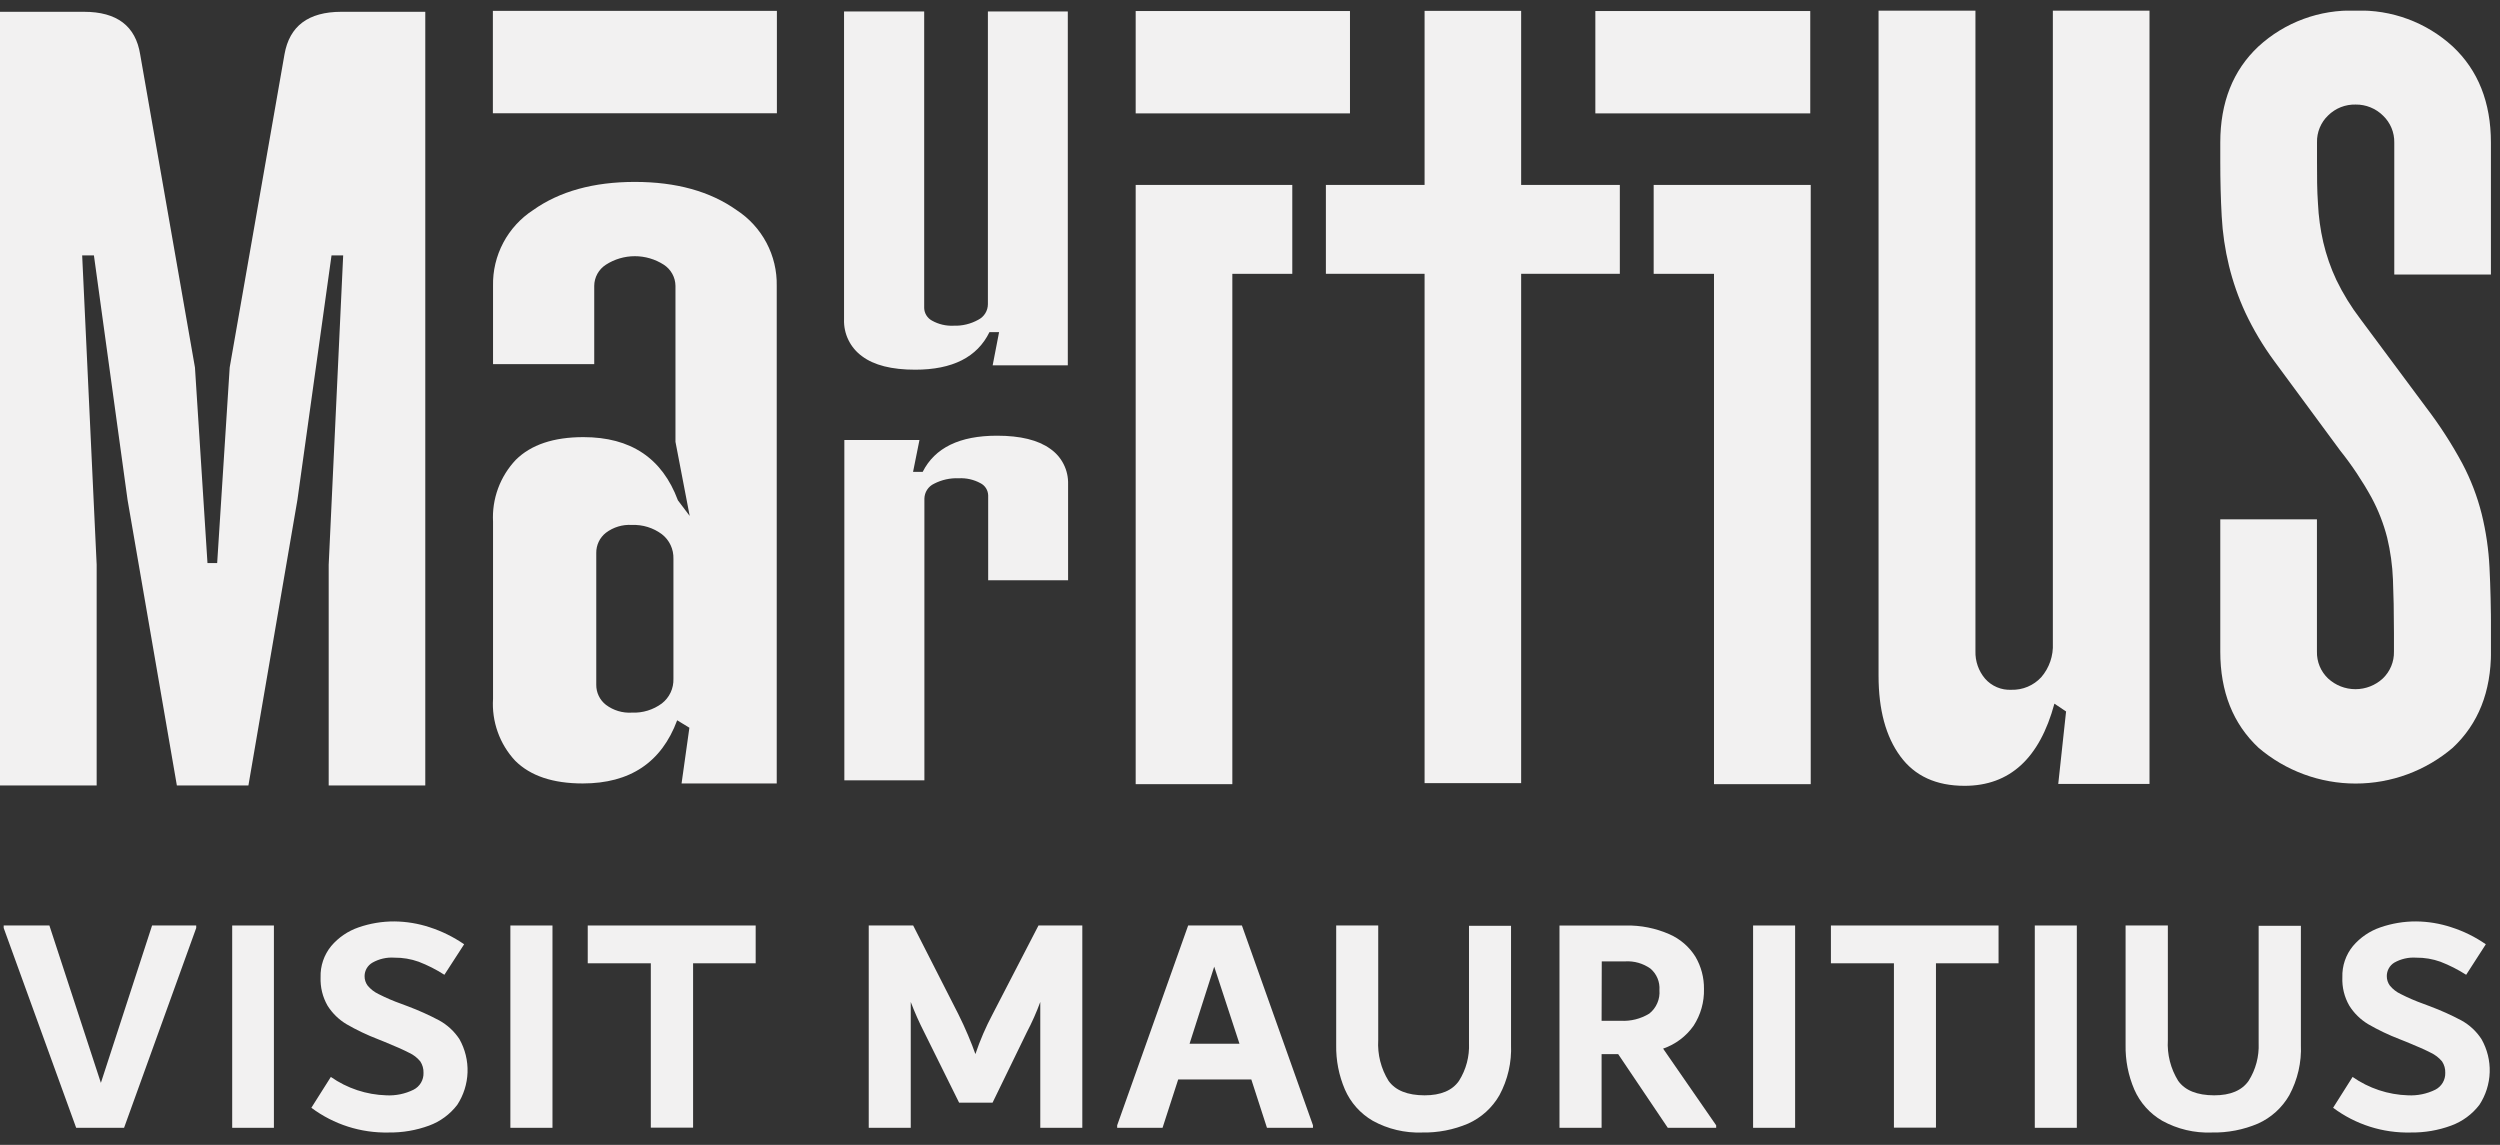 <svg width="107" height="49" viewBox="0 0 107 49" fill="none" xmlns="http://www.w3.org/2000/svg">
<rect x="0" y="0" width="107" height="49" fill="#333333" stroke="none"/>
<g id="Mauritius Logo_1 1" clip-path="url(#clip0_1818_11951)">
<g id="Layer 2">
<g id="Layer 1">
<g id="Group 5">
<path id="Vector" d="M3.597 0.505C5.004 0.505 5.805 1.113 5.999 2.327L8.344 15.726L8.88 24.1H9.295L9.831 15.726L12.176 2.327C12.388 1.115 13.197 0.507 14.604 0.505H18.202V33.619H14.068V24.17L14.688 10.932H14.189L12.729 21.397L10.632 33.619H7.57L5.46 21.397L4.02 10.932H3.517L4.137 24.17V33.619H0V0.505H3.597Z" fill="#F2F1F1"/>
<path id="Vector_2" d="M27.171 7.786C28.94 7.786 30.391 8.188 31.526 8.992C32.064 9.342 32.504 9.824 32.805 10.391C33.106 10.958 33.257 11.593 33.244 12.235V33.532H29.171L29.506 31.147L28.983 30.828C28.314 32.63 26.966 33.532 24.941 33.532C23.663 33.532 22.7 33.208 22.05 32.56C21.72 32.206 21.465 31.788 21.303 31.331C21.14 30.875 21.071 30.391 21.102 29.907V22.334C21.076 21.848 21.149 21.361 21.317 20.905C21.485 20.448 21.745 20.03 22.08 19.677C22.73 19.034 23.694 18.709 24.971 18.709C26.996 18.709 28.344 19.61 29.014 21.413L29.519 22.082L28.91 18.91V12.235C28.908 12.054 28.861 11.877 28.774 11.72C28.687 11.562 28.562 11.428 28.411 11.33C28.041 11.092 27.611 10.965 27.171 10.965C26.732 10.965 26.301 11.092 25.932 11.33C25.78 11.428 25.655 11.561 25.568 11.719C25.481 11.877 25.434 12.054 25.433 12.235V15.584H21.102V12.235C21.088 11.593 21.239 10.959 21.539 10.391C21.839 9.824 22.279 9.342 22.817 8.992C23.951 8.188 25.403 7.786 27.171 7.786ZM27.047 22.468C26.648 22.442 26.252 22.561 25.932 22.803C25.802 22.905 25.697 23.036 25.626 23.185C25.555 23.334 25.518 23.498 25.52 23.664V29.308C25.518 29.473 25.555 29.636 25.626 29.785C25.697 29.933 25.802 30.063 25.932 30.165C26.252 30.407 26.648 30.526 27.047 30.5C27.506 30.52 27.958 30.381 28.327 30.108C28.487 29.984 28.616 29.824 28.702 29.64C28.788 29.457 28.829 29.256 28.823 29.053V23.918C28.829 23.716 28.788 23.514 28.702 23.331C28.616 23.147 28.487 22.987 28.327 22.863C27.958 22.589 27.507 22.449 27.047 22.468Z" fill="#F2F1F1"/>
<path id="Vector_3" d="M39.555 0.492V13.183C39.558 13.295 39.591 13.404 39.65 13.498C39.709 13.593 39.792 13.671 39.89 13.723C40.172 13.881 40.492 13.956 40.815 13.94C41.183 13.953 41.548 13.865 41.87 13.686C41.994 13.623 42.098 13.528 42.171 13.409C42.244 13.291 42.282 13.155 42.282 13.016V0.492H45.702V15.635H42.486L42.761 14.215H42.349C41.826 15.287 40.767 15.823 39.17 15.823C38.165 15.823 37.407 15.631 36.896 15.247C36.647 15.067 36.447 14.828 36.313 14.553C36.178 14.277 36.114 13.972 36.125 13.666V0.492H39.555Z" fill="#F2F1F1"/>
<path id="Vector_4" d="M42.669 18.648C43.674 18.648 44.431 18.835 44.944 19.204C45.189 19.372 45.389 19.6 45.523 19.866C45.658 20.131 45.723 20.427 45.714 20.724V24.834H42.294V21.197C42.29 21.088 42.257 20.983 42.198 20.891C42.139 20.8 42.057 20.726 41.959 20.678C41.676 20.525 41.356 20.453 41.035 20.47C40.668 20.454 40.303 20.535 39.976 20.704C39.855 20.761 39.752 20.851 39.679 20.964C39.606 21.076 39.567 21.207 39.564 21.341V33.399H36.138V18.832H39.353L39.079 20.195H39.491C40.013 19.163 41.073 18.648 42.669 18.648Z" fill="#F2F1F1"/>
<path id="Vector_5" d="M69.329 7.914V11.72H65.105V33.519H60.972V11.72H56.748V7.914H60.972V0.465H65.105V7.914H69.329Z" fill="#F2F1F1"/>
<path id="Vector_6" d="M70.777 7.915V11.72H73.359V29.757V33.562H77.499V27.48V7.915H70.777ZM68.281 0.472V4.853H77.479V0.472H68.281Z" fill="#F2F1F1"/>
<path id="Vector_7" d="M48.607 7.915V33.562H52.744V11.72H55.31V7.915H48.607ZM48.607 0.472V4.853H57.779V0.472H48.607Z" fill="#F2F1F1"/>
<path id="Vector_8" d="M84.549 0.458V27.868C84.536 28.299 84.683 28.719 84.961 29.047C85.1 29.206 85.274 29.331 85.468 29.413C85.662 29.496 85.873 29.533 86.083 29.523C86.323 29.53 86.562 29.486 86.783 29.393C87.005 29.3 87.204 29.16 87.366 28.984C87.711 28.583 87.888 28.065 87.862 27.537V0.458H91.999V33.553H88.093L88.428 30.451L87.929 30.116C87.295 32.461 86.013 33.633 84.084 33.633C82.868 33.633 81.953 33.214 81.334 32.37C80.714 31.526 80.402 30.38 80.402 28.917V0.458H84.549Z" fill="#F2F1F1"/>
<path id="Vector_9" d="M100.823 0.455C102.355 0.402 103.847 0.953 104.977 1.989C106.066 3.01 106.611 4.381 106.611 6.103V11.75H102.475V6.103C102.479 5.889 102.439 5.676 102.357 5.478C102.275 5.281 102.153 5.102 101.999 4.954C101.845 4.8 101.661 4.678 101.459 4.596C101.257 4.513 101.041 4.472 100.823 4.475C100.605 4.469 100.389 4.507 100.186 4.587C99.984 4.667 99.799 4.788 99.644 4.941C99.489 5.088 99.367 5.267 99.285 5.465C99.203 5.663 99.163 5.875 99.168 6.089V6.897C99.168 7.543 99.168 8.146 99.209 8.712C99.235 9.269 99.311 9.823 99.436 10.367C99.566 10.923 99.753 11.464 99.996 11.981C100.282 12.573 100.628 13.134 101.027 13.656L103.838 17.438C104.417 18.196 104.936 18.999 105.389 19.84C105.75 20.523 106.028 21.247 106.216 21.997C106.402 22.751 106.514 23.522 106.551 24.298C106.591 25.105 106.615 26.033 106.615 27.081V27.889C106.615 29.61 106.07 30.982 104.98 32.002C103.821 32.992 102.346 33.536 100.821 33.536C99.297 33.536 97.822 32.992 96.663 32.002C95.573 30.979 95.028 29.608 95.028 27.889V22.228H99.165V27.889C99.16 28.103 99.199 28.316 99.281 28.514C99.363 28.712 99.486 28.89 99.641 29.038C99.96 29.333 100.378 29.497 100.813 29.497C101.248 29.497 101.667 29.333 101.985 29.038C102.14 28.89 102.262 28.711 102.344 28.513C102.426 28.315 102.466 28.103 102.461 27.889V27.081C102.461 26.194 102.444 25.433 102.418 24.8C102.394 24.196 102.311 23.596 102.17 23.008C102.017 22.412 101.792 21.835 101.5 21.293C101.111 20.587 100.663 19.914 100.16 19.284L97.343 15.462C96.863 14.812 96.448 14.116 96.103 13.385C95.804 12.739 95.569 12.066 95.4 11.375C95.231 10.681 95.127 9.972 95.089 9.258C95.048 8.517 95.028 7.735 95.028 6.913V6.103C95.028 4.381 95.572 3.01 96.66 1.989C97.791 0.95 99.287 0.399 100.823 0.455Z" fill="#F2F1F1"/>
<path id="Vector_10" d="M33.251 0.465H21.095V4.849H33.251V0.465Z" fill="#F2F1F1"/>
</g>
<path id="Vector_11" d="M6.509 39.611H8.398V39.718L5.31 48.27H3.26L0.158 39.718V39.611H2.114L4.318 46.347L6.509 39.611Z" fill="#F2F1F1"/>
<path id="Vector_12" d="M9.938 48.27V39.611H11.723V48.27H9.938Z" fill="#F2F1F1"/>
<path id="Vector_13" d="M13.326 47.412L14.16 46.093C14.858 46.581 15.684 46.855 16.535 46.88C16.938 46.901 17.339 46.818 17.701 46.639C17.833 46.572 17.943 46.468 18.019 46.34C18.094 46.213 18.131 46.066 18.126 45.918C18.132 45.745 18.084 45.574 17.989 45.429C17.859 45.269 17.694 45.142 17.506 45.057C17.275 44.937 16.93 44.783 16.468 44.595L16.17 44.475C15.707 44.297 15.259 44.083 14.83 43.835C14.502 43.639 14.224 43.368 14.02 43.044C13.808 42.675 13.705 42.254 13.721 41.828C13.706 41.341 13.868 40.865 14.177 40.489C14.489 40.122 14.894 39.847 15.349 39.691C15.84 39.521 16.357 39.435 16.877 39.437C17.389 39.442 17.897 39.525 18.384 39.685C18.91 39.855 19.409 40.101 19.865 40.415L19.02 41.721C18.673 41.498 18.304 41.31 17.919 41.162C17.585 41.043 17.234 40.984 16.88 40.988C16.552 40.965 16.225 41.04 15.939 41.202C15.838 41.26 15.754 41.344 15.695 41.444C15.637 41.544 15.605 41.658 15.604 41.775C15.601 41.922 15.647 42.065 15.735 42.184C15.862 42.337 16.02 42.46 16.2 42.545C16.516 42.706 16.841 42.846 17.175 42.964L17.46 43.071C17.919 43.243 18.366 43.445 18.799 43.674C19.148 43.867 19.445 44.142 19.664 44.475C19.907 44.907 20.027 45.398 20.011 45.895C19.994 46.391 19.842 46.873 19.57 47.288C19.26 47.693 18.842 48.001 18.364 48.176C17.811 48.379 17.225 48.479 16.636 48.471C15.445 48.498 14.28 48.126 13.326 47.412Z" fill="#F2F1F1"/>
<path id="Vector_14" d="M21.844 48.27V39.611H23.646V48.27H21.844Z" fill="#F2F1F1"/>
<path id="Vector_15" d="M32.343 39.611V41.229H29.664V48.263H27.855V41.229H25.155V39.611H32.343Z" fill="#F2F1F1"/>
<path id="Vector_16" d="M46.323 39.611V48.27H44.524V42.884C44.361 43.328 44.169 43.761 43.948 44.18L42.481 47.195H41.05L39.556 44.18C39.341 43.759 39.148 43.326 38.98 42.884V48.27H37.182V39.611H39.084L41.017 43.406C41.164 43.701 41.302 43.999 41.432 44.307C41.563 44.616 41.667 44.884 41.747 45.115C41.945 44.526 42.192 43.955 42.484 43.406L44.447 39.611H46.323Z" fill="#F2F1F1"/>
<path id="Vector_17" d="M53.154 39.611L56.195 48.163V48.27H54.226L53.556 46.2H50.427L49.757 48.27H47.815V48.163L50.853 39.611H53.154ZM50.913 44.673H53.05L51.968 41.373L50.913 44.673Z" fill="#F2F1F1"/>
<path id="Vector_18" d="M58.754 47.969C58.223 47.661 57.805 47.191 57.561 46.629C57.304 46.028 57.177 45.38 57.189 44.726V39.611H58.988V44.515C58.952 45.129 59.106 45.738 59.43 46.26C59.725 46.671 60.239 46.878 60.971 46.88C61.668 46.88 62.159 46.673 62.445 46.26C62.749 45.779 62.898 45.217 62.873 44.649V39.625H64.672V44.716C64.704 45.467 64.533 46.212 64.177 46.873C63.87 47.41 63.401 47.836 62.837 48.089C62.214 48.355 61.541 48.485 60.864 48.471C60.128 48.498 59.398 48.324 58.754 47.969Z" fill="#F2F1F1"/>
<path id="Vector_19" d="M73.452 48.164V48.271H71.382L69.258 45.116H68.548V48.271H66.746V39.612H69.576C70.22 39.598 70.859 39.725 71.449 39.984C71.909 40.185 72.298 40.52 72.564 40.946C72.81 41.365 72.936 41.843 72.93 42.329C72.944 42.885 72.79 43.433 72.487 43.9C72.166 44.357 71.709 44.7 71.181 44.881L73.452 48.164ZM68.548 43.689H69.359C69.792 43.715 70.222 43.608 70.591 43.381C70.741 43.262 70.858 43.108 70.933 42.932C71.009 42.757 71.04 42.566 71.024 42.376C71.036 42.203 71.008 42.029 70.941 41.869C70.874 41.709 70.77 41.567 70.638 41.455C70.324 41.233 69.944 41.124 69.56 41.147H68.555L68.548 43.689Z" fill="#F2F1F1"/>
<path id="Vector_20" d="M75.032 48.27V39.611H76.831V48.27H75.032Z" fill="#F2F1F1"/>
<path id="Vector_21" d="M85.538 39.611V41.229H82.859V48.263H81.06V41.229H78.363V39.611H85.538Z" fill="#F2F1F1"/>
<path id="Vector_22" d="M87.089 48.27V39.611H88.888V48.27H87.089Z" fill="#F2F1F1"/>
<path id="Vector_23" d="M92.543 47.969C92.011 47.661 91.592 47.192 91.347 46.629C91.09 46.028 90.963 45.38 90.975 44.726V39.611H92.784V44.515C92.748 45.129 92.903 45.738 93.226 46.26C93.521 46.671 94.035 46.878 94.767 46.88C95.464 46.88 95.953 46.672 96.241 46.26C96.545 45.779 96.694 45.217 96.67 44.649V39.625H98.478V44.716C98.511 45.467 98.339 46.212 97.983 46.873C97.676 47.41 97.207 47.836 96.643 48.089C96.019 48.355 95.345 48.485 94.667 48.471C93.926 48.501 93.192 48.327 92.543 47.969Z" fill="#F2F1F1"/>
<path id="Vector_24" d="M99.857 47.412L100.691 46.093C101.389 46.581 102.215 46.855 103.066 46.88C103.469 46.9 103.87 46.817 104.232 46.639C104.364 46.571 104.474 46.467 104.549 46.34C104.624 46.212 104.662 46.066 104.657 45.918C104.664 45.745 104.616 45.574 104.52 45.429C104.389 45.271 104.224 45.144 104.038 45.057C103.807 44.937 103.462 44.783 102.999 44.595L102.698 44.475C102.235 44.297 101.787 44.083 101.358 43.835C101.031 43.638 100.754 43.368 100.551 43.044C100.338 42.676 100.235 42.254 100.253 41.828C100.237 41.341 100.399 40.865 100.708 40.489C101.02 40.122 101.425 39.847 101.881 39.691C102.372 39.521 102.888 39.435 103.408 39.437C103.919 39.441 104.426 39.525 104.912 39.685C105.439 39.853 105.938 40.099 106.393 40.415L105.552 41.721C105.204 41.499 104.835 41.311 104.45 41.162C104.117 41.043 103.765 40.984 103.411 40.988C103.085 40.966 102.758 41.04 102.473 41.202C102.376 41.262 102.295 41.347 102.24 41.447C102.184 41.547 102.155 41.66 102.155 41.775C102.153 41.922 102.199 42.065 102.286 42.184C102.412 42.337 102.571 42.461 102.751 42.545C103.066 42.706 103.39 42.845 103.723 42.964L104.008 43.071C104.467 43.243 104.914 43.444 105.347 43.674C105.696 43.866 105.991 44.141 106.208 44.475C106.453 44.907 106.575 45.398 106.559 45.894C106.543 46.391 106.39 46.873 106.118 47.288C105.808 47.693 105.388 48.001 104.909 48.176C104.357 48.379 103.772 48.479 103.184 48.471C101.987 48.502 100.815 48.129 99.857 47.412Z" fill="#F2F1F1"/>
</g>
</g>
</g>
<defs>
<clipPath id="clip0_1818_11951">
<rect width="106.612" height="48" fill="white" transform="translate(0 0.458)"/>
</clipPath>
</defs>
</svg>
